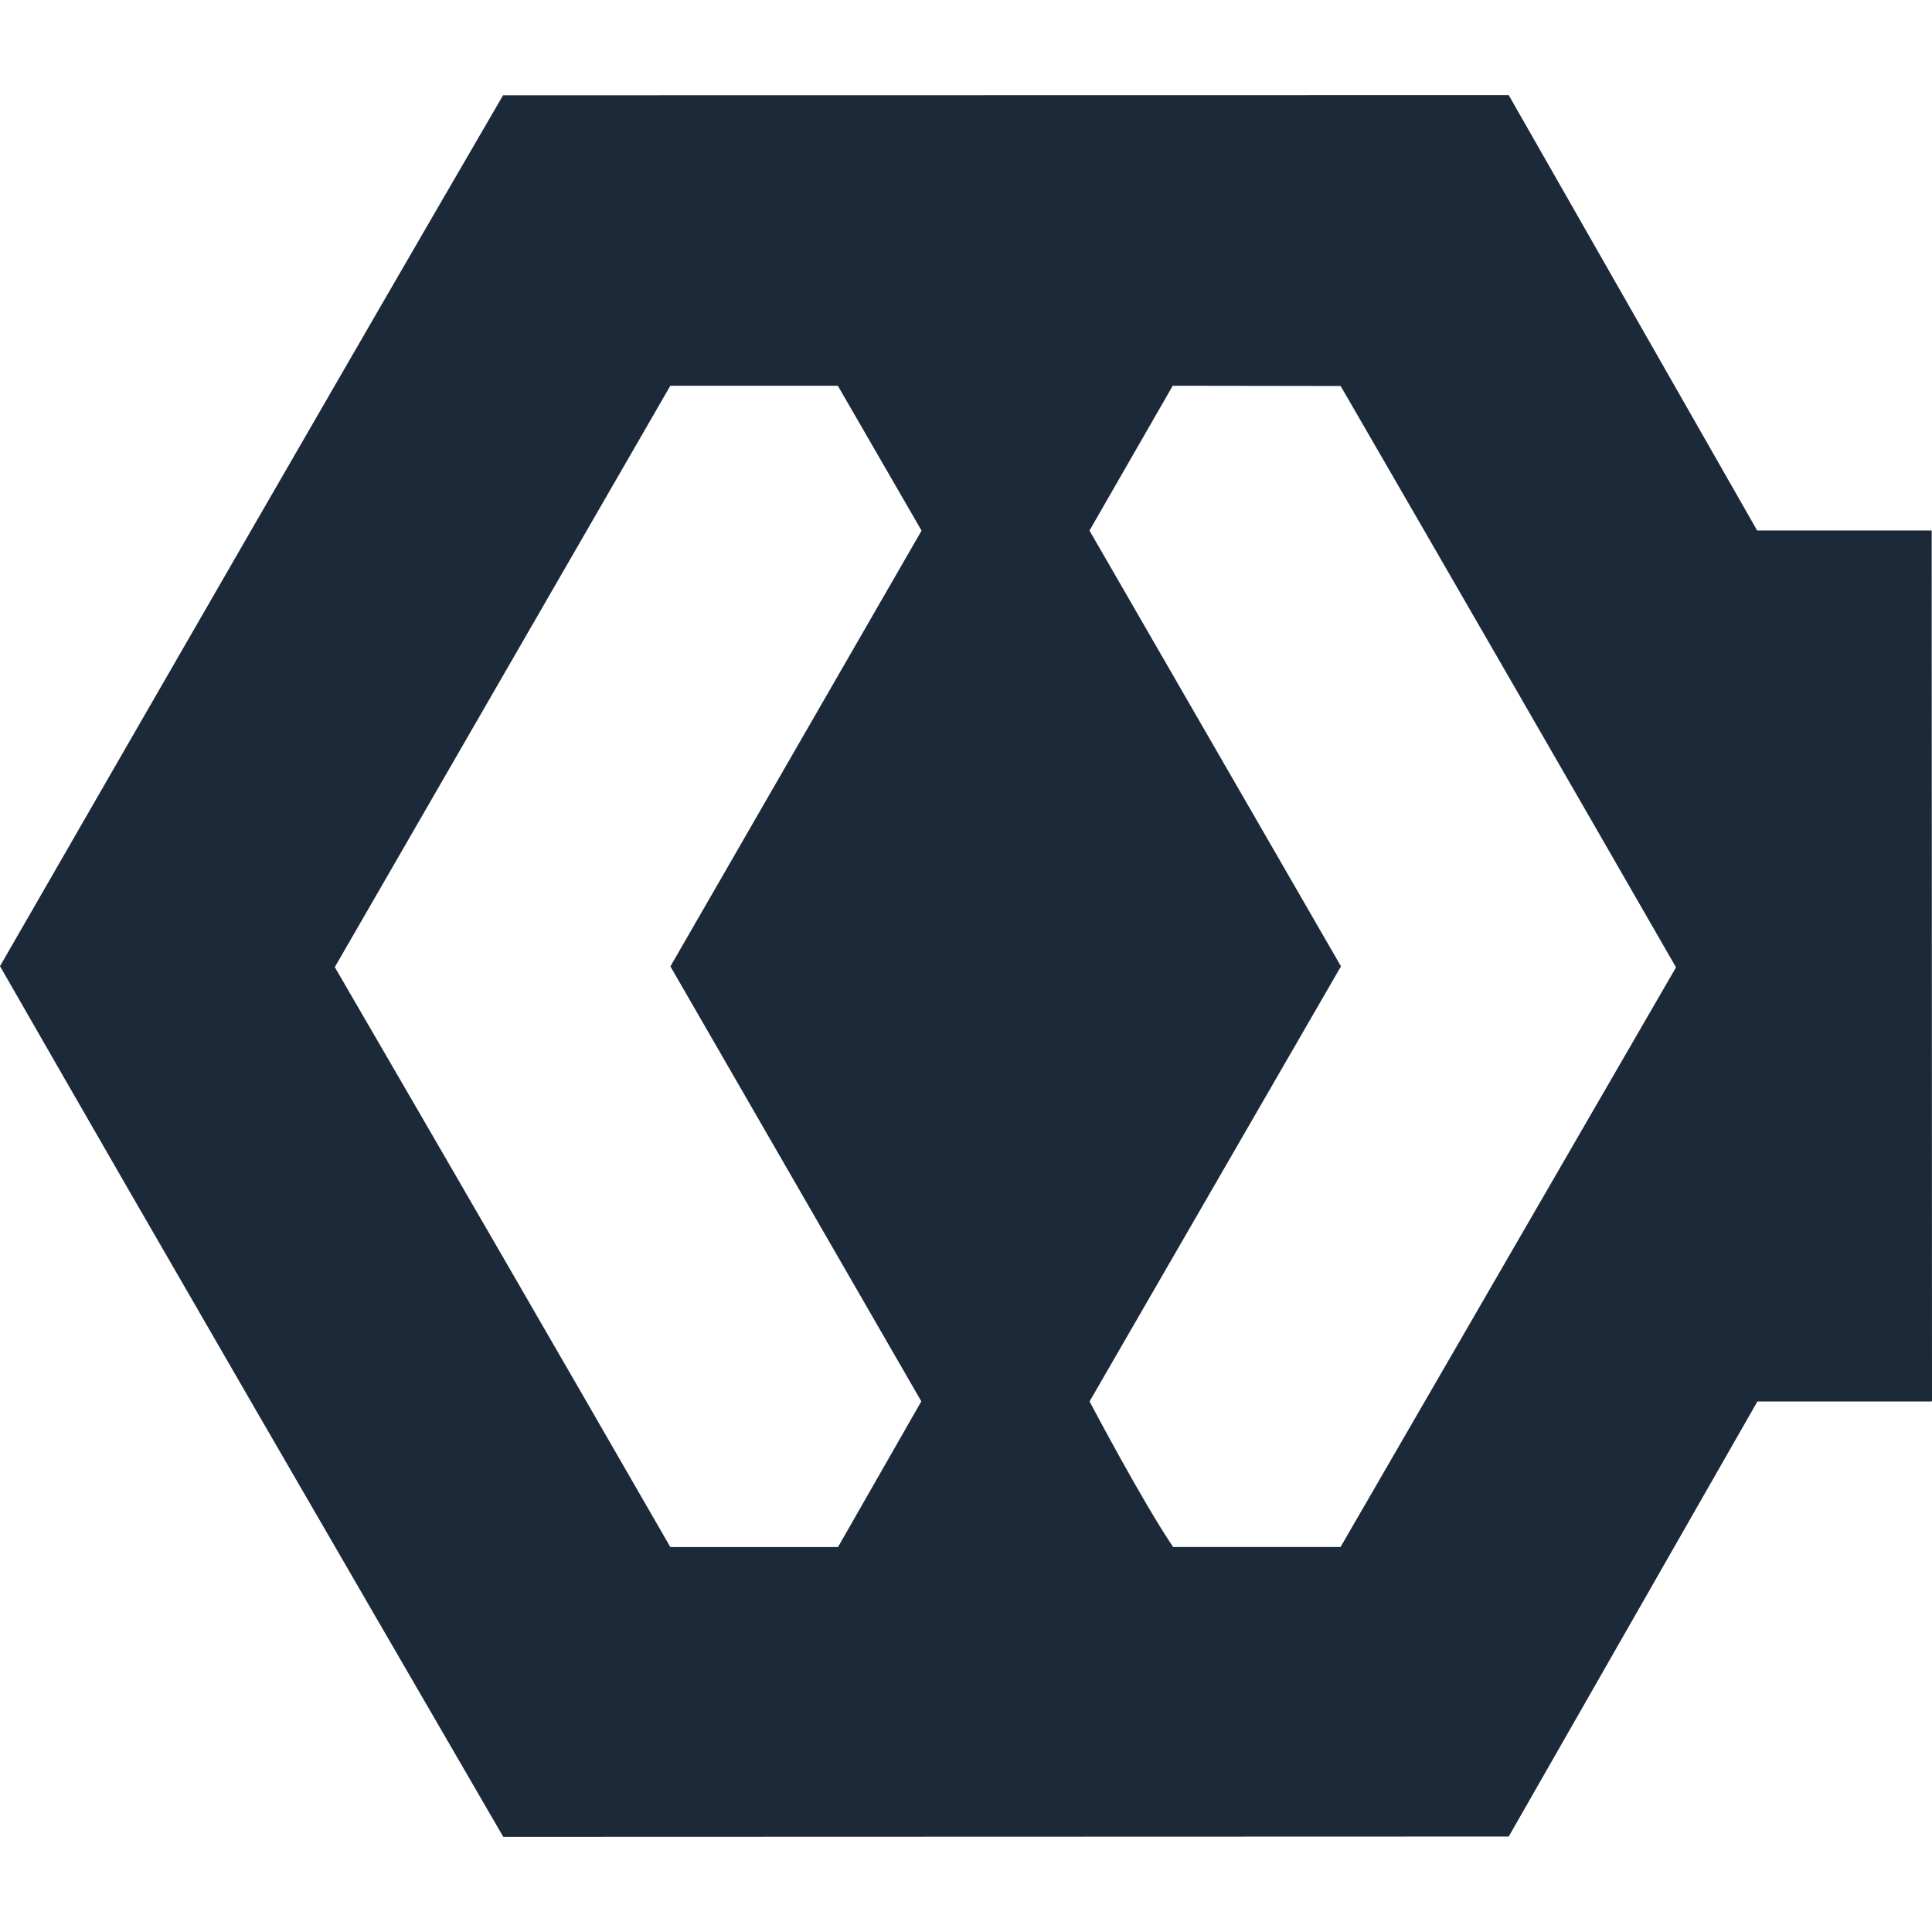 <svg width="24" height="24" viewBox="0 0 24 24" fill="none" xmlns="http://www.w3.org/2000/svg">
<path d="M18.742 1.182L6.249 1.184C4.155 4.784 2.079 8.393 0 12.002C2.071 15.614 4.162 19.216 6.252 22.818L18.742 22.814L21.831 17.41H23.989V17.408H24L23.996 6.59H21.828L18.742 1.182ZM8.327 4.792H10.408L11.448 6.592L8.328 12.005L11.445 17.408L10.41 19.218H8.327C6.943 16.814 5.553 14.413 4.159 12.014L8.327 4.792ZM14.568 4.792L16.654 4.795C18.046 7.2 19.435 9.608 20.82 12.017L16.653 19.217H14.573C14.191 18.655 13.535 17.409 13.535 17.409L16.658 12.004L13.534 6.591L14.568 4.792Z" fill="#1C2938"/>
</svg>
